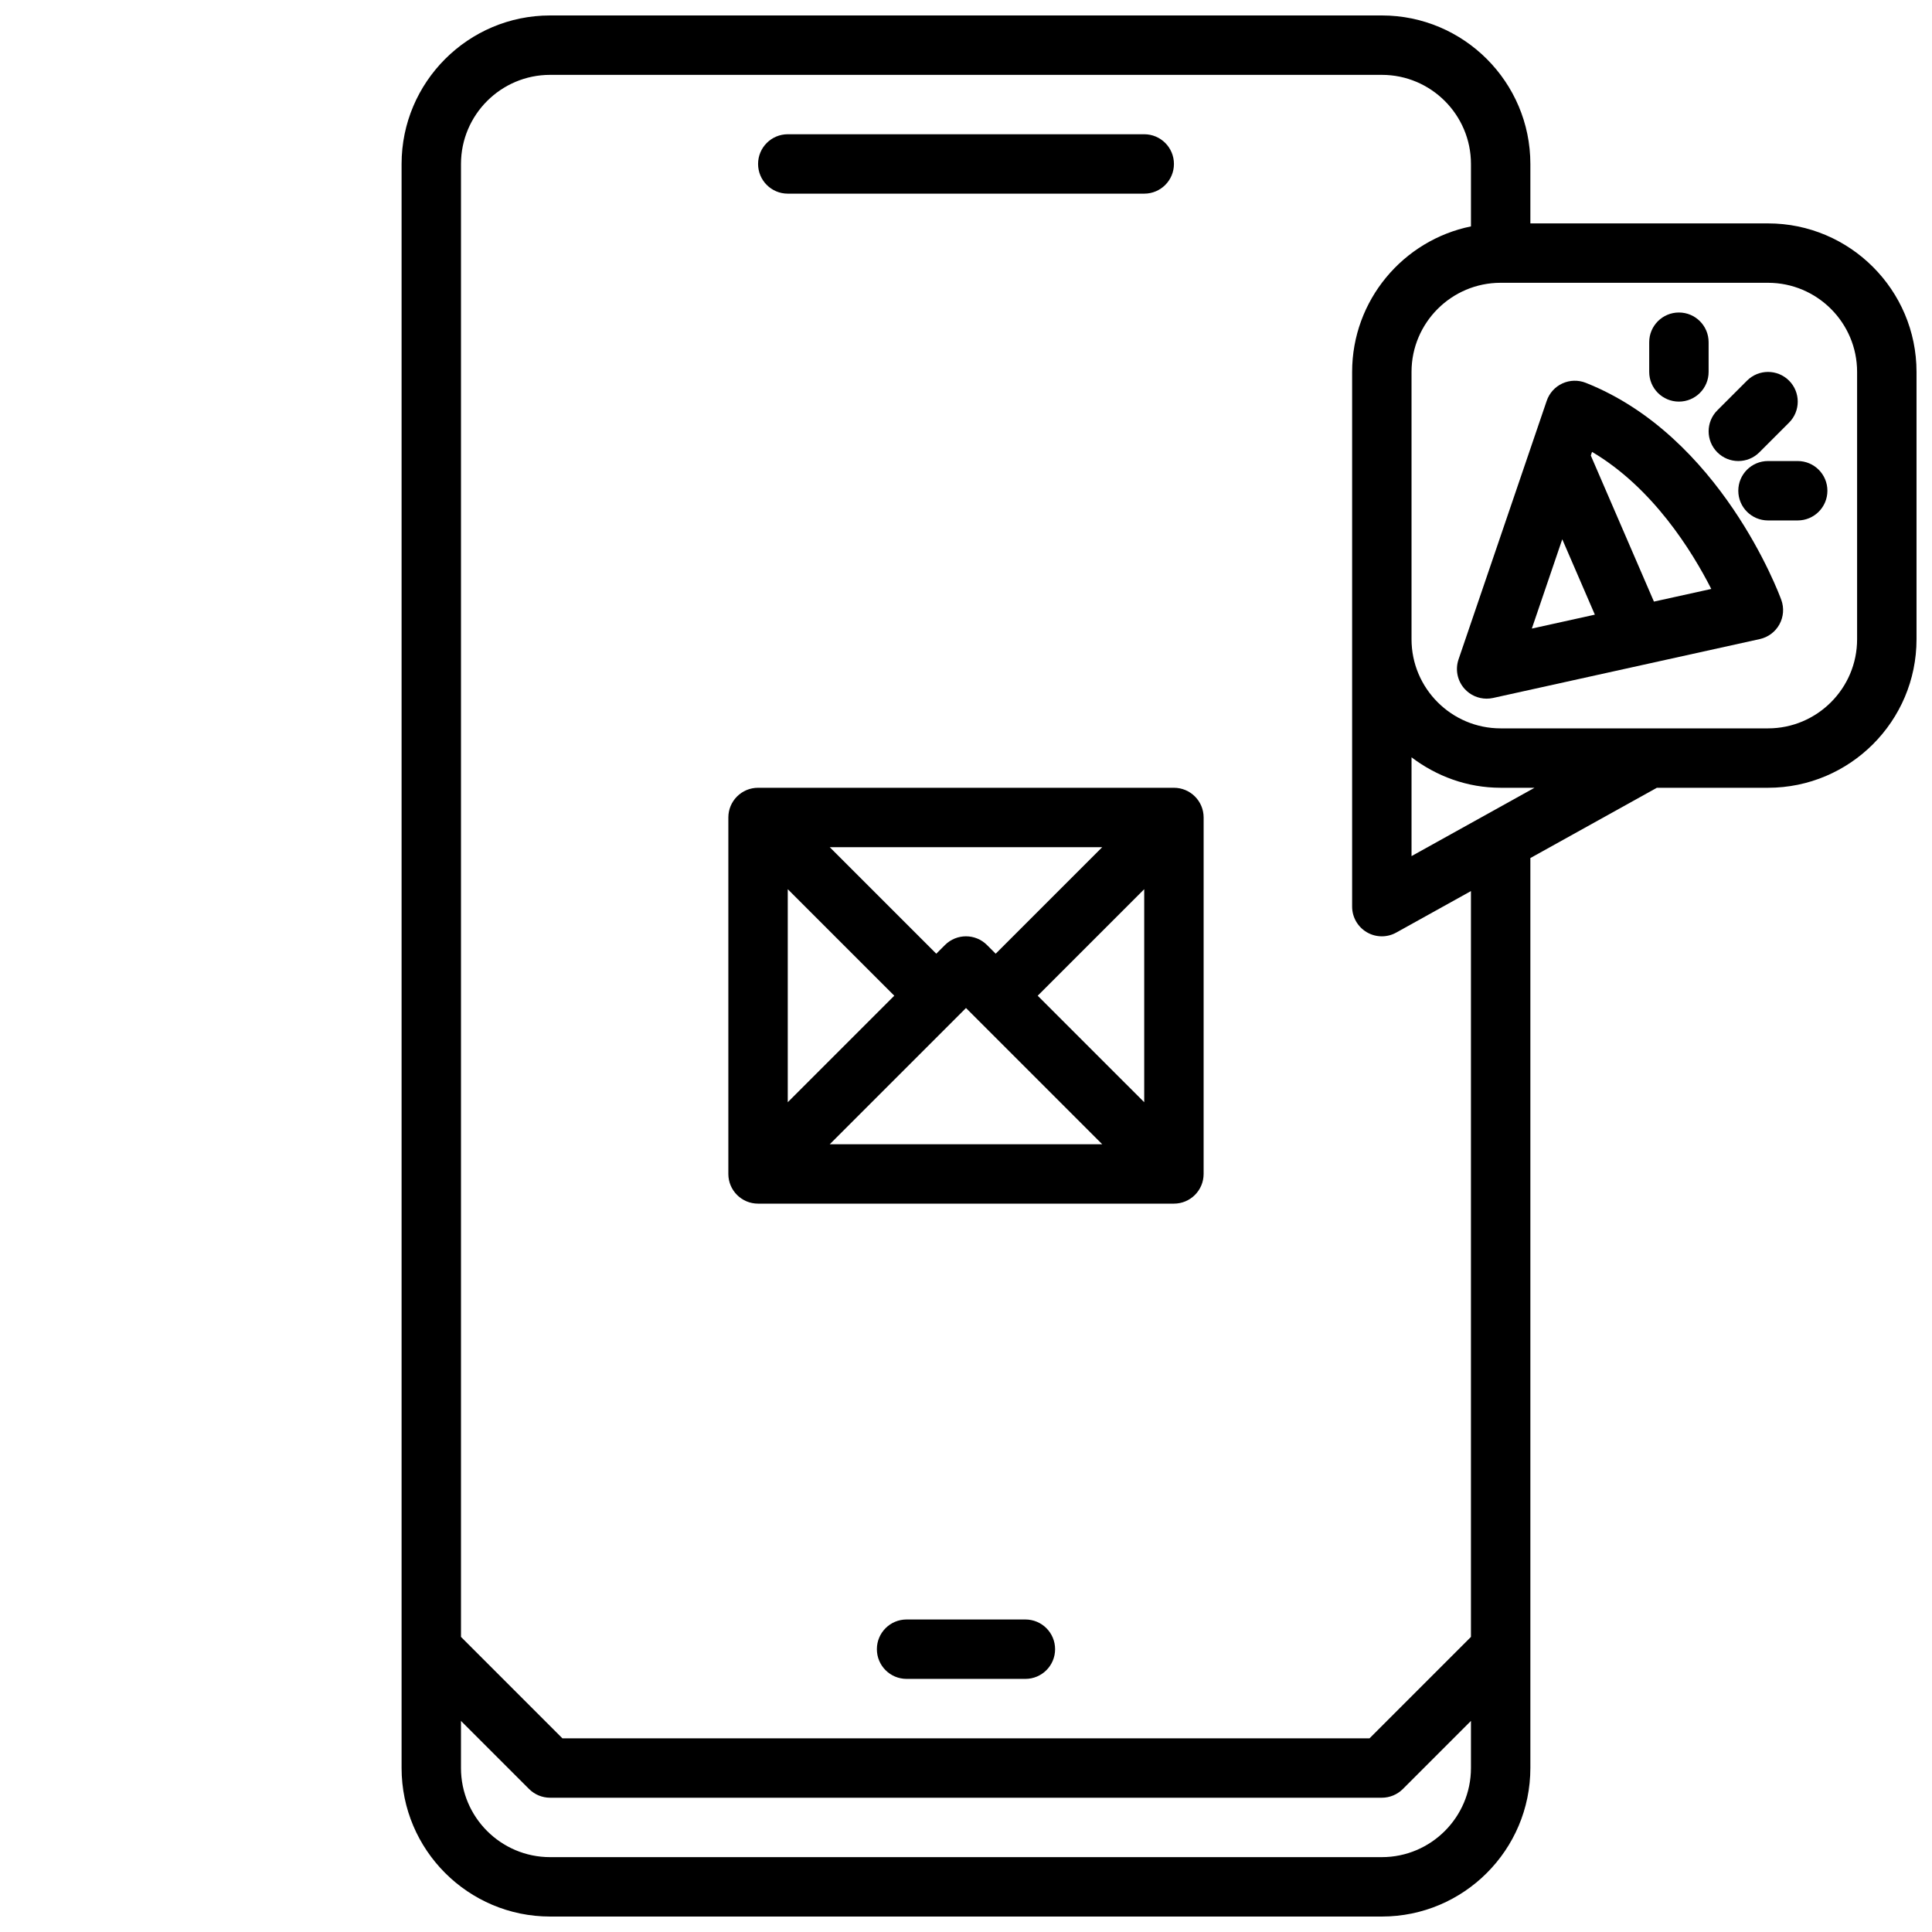 <?xml version="1.0" encoding="UTF-8"?>
<!-- Uploaded to: ICON Repo, www.svgrepo.com, Generator: ICON Repo Mixer Tools -->
<svg width="800px" height="800px" version="1.1" viewBox="144 144 512 512" xmlns="http://www.w3.org/2000/svg">
 <defs>
  <clipPath id="a">
   <path d="m250 148.09h401.9v503.81h-401.9z"/>
  </clipPath>
 </defs>
 <path d="m564.24 245.45c-2-0.789-4.242-0.73-6.195 0.168-1.961 0.902-3.461 2.57-4.152 4.609l-23.363 68.516c-0.922 2.691-0.316 5.668 1.582 7.789 1.508 1.688 3.656 2.621 5.867 2.621 0.562 0 1.129-0.062 1.699-0.184l70.688-15.609c2.215-0.488 4.113-1.91 5.203-3.898 1.09-1.992 1.27-4.352 0.492-6.484-0.637-1.762-16.156-43.391-51.82-57.527zm-6.223 41.461 8.637 19.98-16.703 3.688zm24.293 16.52-16.73-38.711 0.328-0.961c16.082 9.488 26.484 26.262 31.598 36.32z"/>
 <path d="m352.77 195.32h94.465c4.352 0 7.871-3.523 7.871-7.871s-3.519-7.871-7.871-7.871h-94.465c-4.352 0-7.871 3.523-7.871 7.871s3.519 7.871 7.871 7.871z"/>
 <path d="m415.74 573.18h-31.488c-4.352 0-7.871 3.523-7.871 7.871 0 4.348 3.519 7.871 7.871 7.871h31.488c4.352 0 7.871-3.523 7.871-7.871 0-4.348-3.519-7.871-7.871-7.871z"/>
 <g clip-path="url(#a)">
  <path d="m612.54 203.2h-62.977v-15.746c0-21.703-17.66-39.359-39.359-39.359h-220.42c-21.703 0-39.359 17.66-39.359 39.359v425.09c0 21.703 17.66 39.359 39.359 39.359h220.42c21.703 0 39.359-17.66 39.359-39.359v-241.15l33.523-18.625h29.453c21.703 0 39.359-17.66 39.359-39.359v-70.848c0-21.703-17.656-39.359-39.359-39.359zm-102.34 432.96h-220.42c-13.023 0-23.617-10.594-23.617-23.617v-12.484l18.051 18.051c1.477 1.477 3.477 2.305 5.566 2.305h220.42c2.09 0 4.09-0.832 5.566-2.305l18.051-18.051v12.484c0 13.023-10.594 23.617-23.617 23.617zm23.617-58.363-26.875 26.875h-213.9l-26.875-26.875v-390.34c0-13.023 10.594-23.617 23.617-23.617h220.42c13.023 0 23.617 10.594 23.617 23.617v16.539c-17.949 3.66-31.492 19.559-31.492 38.566v141.7c0 2.789 1.477 5.371 3.883 6.785 1.227 0.727 2.606 1.086 3.988 1.086 1.316 0 2.637-0.332 3.82-0.992l19.797-10.996zm-15.746-206.92v-26.18c6.598 4.992 14.723 8.07 23.617 8.07h8.98zm118.08-57.469c0 13.023-10.594 23.617-23.617 23.617h-70.848c-13.023 0-23.617-10.594-23.617-23.617v-70.848c0-13.023 10.594-23.617 23.617-23.617h70.848c13.023 0 23.617 10.594 23.617 23.617z"/>
 </g>
 <path d="m455.1 352.77h-110.21c-4.352 0-7.871 3.523-7.871 7.871v94.465c0 4.348 3.519 7.871 7.871 7.871h110.21c4.352 0 7.871-3.523 7.871-7.871l0.004-94.465c0-4.344-3.523-7.871-7.875-7.871zm-49.539 41.668c-3.074-3.074-8.055-3.074-11.133 0l-2.305 2.305-28.227-28.227h72.203l-28.23 28.227zm-24.566 13.438-28.23 28.227v-56.457zm19.004 3.258 36.098 36.102h-72.203zm19.004-3.258 28.227-28.23v56.457z"/>
 <path d="m588.93 250.43c4.352 0 7.871-3.523 7.871-7.871v-7.871c0-4.348-3.519-7.871-7.871-7.871-4.352 0-7.871 3.523-7.871 7.871v7.871c0 4.348 3.519 7.871 7.871 7.871z"/>
 <path d="m599.11 263.87c1.539 1.539 3.551 2.309 5.566 2.309s4.027-0.77 5.566-2.305l7.871-7.871c3.074-3.074 3.074-8.055 0-11.133-3.074-3.074-8.055-3.074-11.133 0l-7.871 7.871c-3.074 3.074-3.074 8.055 0 11.129z"/>
 <path d="m620.41 266.18h-7.871c-4.352 0-7.871 3.523-7.871 7.871s3.519 7.871 7.871 7.871h7.871c4.352 0 7.871-3.523 7.871-7.871 0.004-4.348-3.519-7.871-7.871-7.871z"/>
</svg>